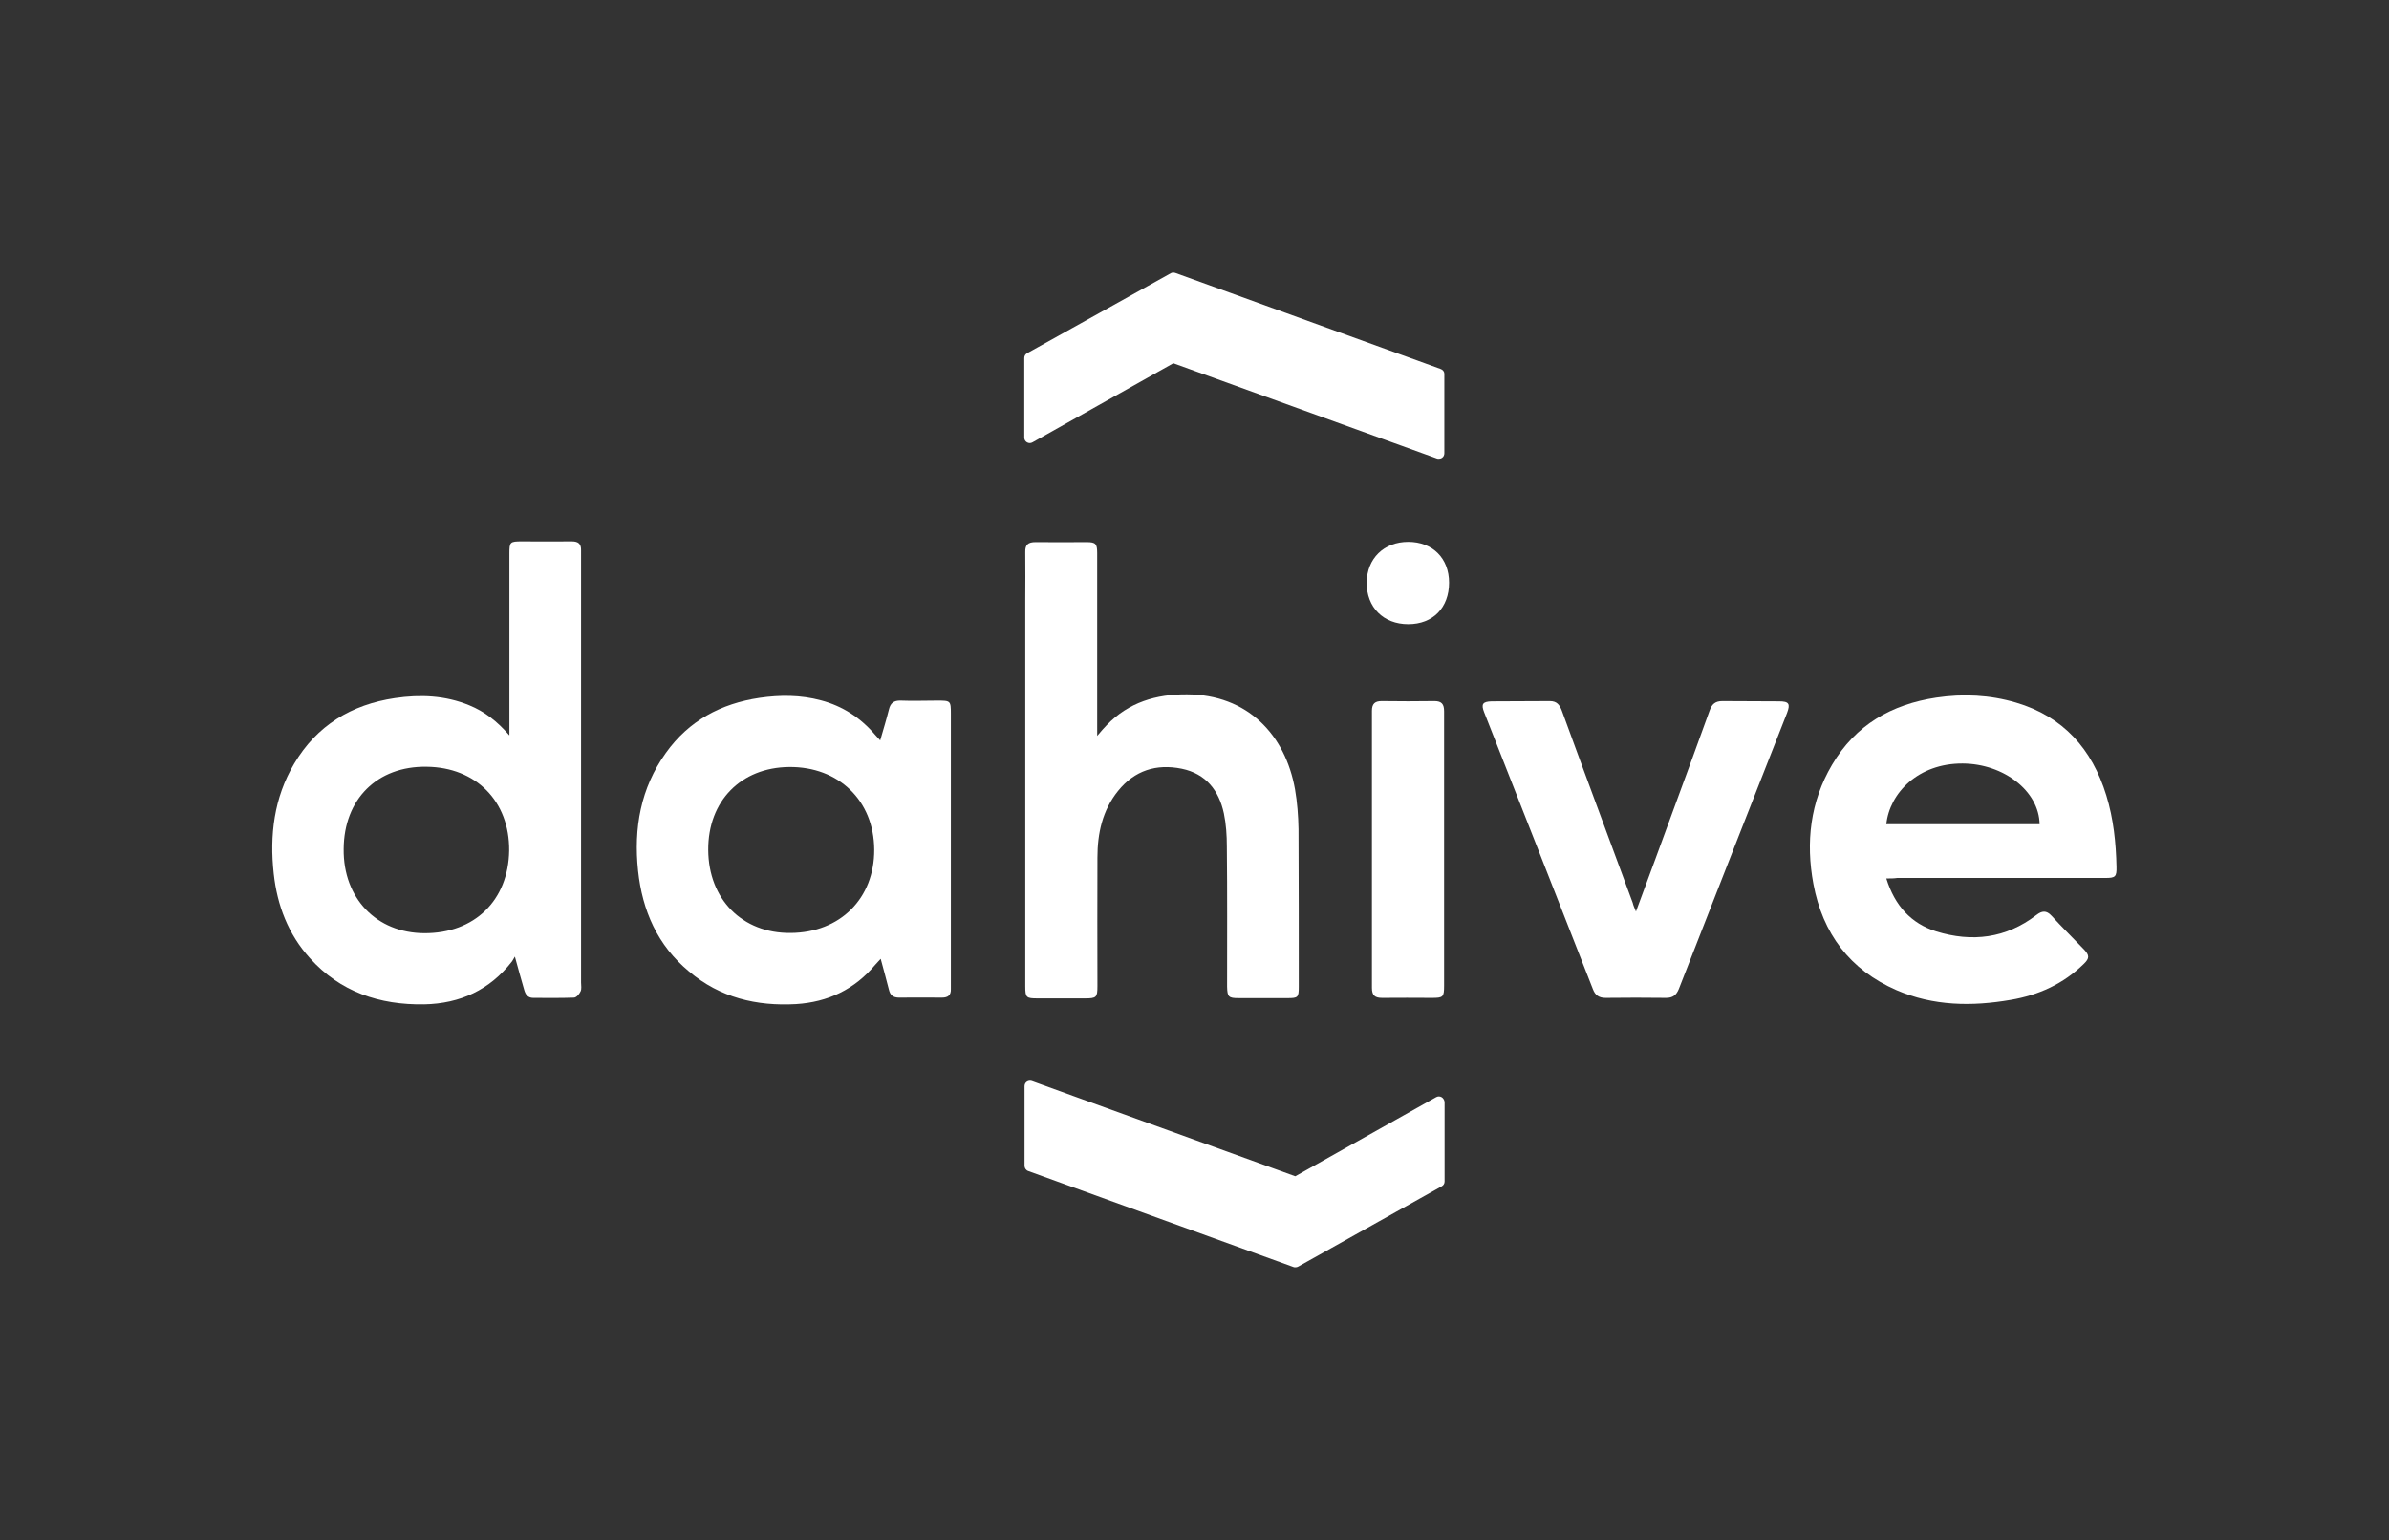 <?xml version="1.0" encoding="utf-8"?>
<!-- Generator: Adobe Illustrator 23.0.6, SVG Export Plug-In . SVG Version: 6.00 Build 0)  -->
<svg version="1.1" id="Calque_1" xmlns="http://www.w3.org/2000/svg" xmlns:xlink="http://www.w3.org/1999/xlink" x="0px" y="0px"
	 viewBox="0 0 960 619" style="enable-background:new 0 0 960 619;" xml:space="preserve">
<rect x="0" y="0" width="960" height="619" fill="#333333" stroke="none"/>
<style type="text/css">
	.st0{fill:#FFFFFF;}
</style>
<path class="st0" d="M206.9,384.5c-0.7,1.2-0.9,1.6-1.2,2c-8.9,11.4-20.8,16.9-35.2,17.2c-18,0.3-33.8-5-46-18.6
	c-8.7-9.6-13.1-21.2-14.5-33.9c-1.7-15.5,0.1-30.5,8.2-44.2c9.1-15.4,23-23.8,40.5-26.4c10.2-1.5,20.2-1.1,29.9,2.9
	c6.1,2.5,11.2,6.4,16.1,12.1c0-2,0-3,0-4.1c0-23,0-46,0-68.9c0-4.8,0.2-5,5.1-5c6.7,0,13.3,0.1,20,0c2.7,0,3.8,1.1,3.7,3.7
	c0,0.9,0,1.8,0,2.8c0,56.9,0,113.9,0,170.8c0,1.2,0.3,2.6-0.2,3.6c-0.5,1.1-1.7,2.5-2.7,2.5c-5.4,0.2-10.9,0.1-16.3,0.1
	c-2.3,0-3.2-1.5-3.7-3.4C209.4,393.6,208.3,389.6,206.9,384.5z M138.1,341.3c-0.2,19.8,13.2,33.7,32.4,33.8
	c20.2,0.1,33.8-13.2,34.1-33.2c0.2-19.8-13.3-33.5-33.2-33.7C151.6,307.9,138.2,321.2,138.1,341.3z"/>
<path class="st0" d="M440.9,295.8c1.7-2,2.7-3.2,3.8-4.3c8.8-9.2,19.9-12.5,32.3-12.4c24.3,0.1,39.5,16.2,43.4,38.2
	c0.9,5.2,1.3,10.6,1.4,15.9c0.1,21.1,0.1,42.3,0.1,63.4c0,4.3-0.3,4.6-4.5,4.6c-6.6,0-13.1,0-19.7,0c-4,0-4.5-0.5-4.6-4.6
	c0-18.8,0.1-37.5-0.1-56.3c0-4.5-0.3-9.1-1.2-13.4c-2-9.2-7.2-15.9-16.9-17.9c-10.2-2.1-19,0.7-25.6,8.9c-6.3,7.8-8.3,17.1-8.3,26.8
	c-0.1,17.2,0,34.5,0,51.7c0,4.5-0.4,4.9-5,4.9c-6.4,0-12.7,0-19.1,0c-4.5,0-4.9-0.3-4.9-4.9c0-51.6,0-103.2,0-154.8
	c0-6.6,0.1-13.1,0-19.7c-0.1-3,1.2-4,4.1-4c6.9,0.1,13.7,0,20.6,0c3.6,0,4.2,0.7,4.2,4.4c0,23.1,0,46.2,0,69.2
	C440.9,292.5,440.9,293.6,440.9,295.8z"/>
<path class="st0" d="M353.7,297.6c1.3-4.5,2.5-8.4,3.5-12.4c0.6-2.6,2-3.7,4.8-3.6c4.8,0.2,9.6,0,14.5,0c5.5,0,5.6,0,5.6,5.4
	c0,35.2,0,70.4,0,105.6c0,1.6,0,3.3,0,4.9c0.1,2.5-1.1,3.5-3.6,3.5c-5.7,0-11.5-0.1-17.2,0c-2.4,0-3.6-1-4.1-3.2
	c-1-4-2.1-7.9-3.3-12.4c-0.9,1-1.6,1.7-2.2,2.4c-8.3,9.9-19,15-31.8,15.8c-15.9,0.9-30.6-2.6-43-13.1C264.2,380,258.1,366,256.4,350
	c-1.8-17.1,1-33.2,11.2-47.4c9.2-12.9,22.1-19.8,37.6-22.1c8.3-1.2,16.5-1.2,24.7,1c8.7,2.3,15.9,7,21.7,13.8
	C352.1,295.9,352.7,296.5,353.7,297.6z M351.3,341.5c-0.1-19.7-14.3-33.4-34.2-33.2c-19.4,0.2-32.6,13.7-32.5,33.3
	c0.1,19.9,13.7,33.6,33.1,33.4C337.6,374.9,351.4,361.1,351.3,341.5z"/>
<path class="st0" d="M758,353.1c3.4,10.9,9.9,18.1,20.1,21.3c14.3,4.4,28,2.8,40.2-6.6c2.2-1.7,4-2,6.1,0.3c4.2,4.6,8.7,9,13,13.5
	c2.3,2.4,2.3,3.6-0.1,5.9c-8.2,8-18.1,12.5-29.3,14.4c-15.6,2.7-31.1,2.5-45.9-3.9c-18.8-8.2-29.7-22.8-33.4-42.7
	c-3.1-16.7-1.3-33,7.5-47.9c9.4-16,23.9-24.3,41.9-27c10.8-1.6,21.5-1.1,32,2c19,5.6,30.6,18.7,36.3,37.3c2.9,9.4,3.9,19.1,4.1,28.8
	c0.1,3.9-0.5,4.4-4.4,4.4c-27.9,0-55.8,0-83.7,0C761,353.1,759.8,353.1,758,353.1z M819.6,331.3c-0.2-13.3-14.4-24.3-30.9-24.4
	c-17.9-0.1-29.4,11.9-30.7,24.4C778.5,331.3,799.1,331.3,819.6,331.3z"/>
<path class="st0" d="M657.4,366.4c5.4-14.5,10.5-28.5,15.6-42.4c4.7-12.8,9.4-25.6,14-38.4c0.9-2.6,2.3-3.8,5.1-3.8
	c7.6,0.1,15.2,0,22.8,0.1c4,0,4.6,1,3.2,4.7c-14.5,37-29.1,74-43.5,111c-1,2.4-2.4,3.5-5.1,3.5c-8.1-0.1-16.2-0.1-24.3,0
	c-2.7,0-4.2-1.1-5.1-3.5c-14.5-37.1-29.1-74.2-43.7-111.3c-1.3-3.3-0.6-4.3,3-4.4c7.8-0.1,15.6,0,23.4-0.1c2.8,0,3.9,1.5,4.8,3.8
	c9.4,25.8,19,51.5,28.5,77.3C656.3,363.9,656.8,364.9,657.4,366.4z"/>
<path class="st0" d="M580.3,341.4c0,18.3,0,36.5,0,54.8c0,4.6-0.4,4.9-4.9,4.9c-6.7,0-13.3-0.1-20,0c-2.9,0-4.1-1-4.1-4
	c0-37.1,0-74.3,0-111.4c0-2.8,1.2-3.9,3.9-3.9c7.1,0.1,14.2,0.1,21.2,0c2.9,0,3.9,1.2,3.9,4.1C580.3,304.4,580.3,322.9,580.3,341.4z
	"/>
<path class="st0" d="M565.9,250.9c-10,0-16.8-6.8-16.7-16.8c0.1-9.6,6.9-16.3,16.7-16.3c9.8,0,16.4,6.6,16.4,16.4
	C582.3,244.3,575.8,250.9,565.9,250.9z"/>
<path class="st0" d="M578.9,148.3l-106.6-38.6c-0.6-0.2-1.3-0.2-1.8,0.1L412.7,142c-0.7,0.4-1.1,1.1-1.1,1.9v32
	c0,0.8,0.4,1.5,1.1,1.9c0.7,0.4,1.5,0.4,2.2,0l56.6-31.8l105.9,38.3c0.2,0.1,0.5,0.1,0.8,0.1c0.4,0,0.9-0.1,1.3-0.4
	c0.6-0.4,0.9-1.1,0.9-1.8v-32C580.4,149.4,579.8,148.6,578.9,148.3z"/>
<path class="st0" d="M579.3,441c-0.7-0.4-1.5-0.4-2.2,0l-56.6,31.8l-105.9-38.3c-0.7-0.2-1.4-0.1-2,0.3c-0.6,0.4-0.9,1.1-0.9,1.8v32
	c0,0.9,0.6,1.8,1.5,2.1l106.6,38.6c0.2,0.1,0.5,0.1,0.8,0.1c0.4,0,0.7-0.1,1.1-0.3l57.7-32.3c0.7-0.4,1.1-1.1,1.1-1.9v-32
	C580.4,442.2,580,441.4,579.3,441z"/>
</svg>
